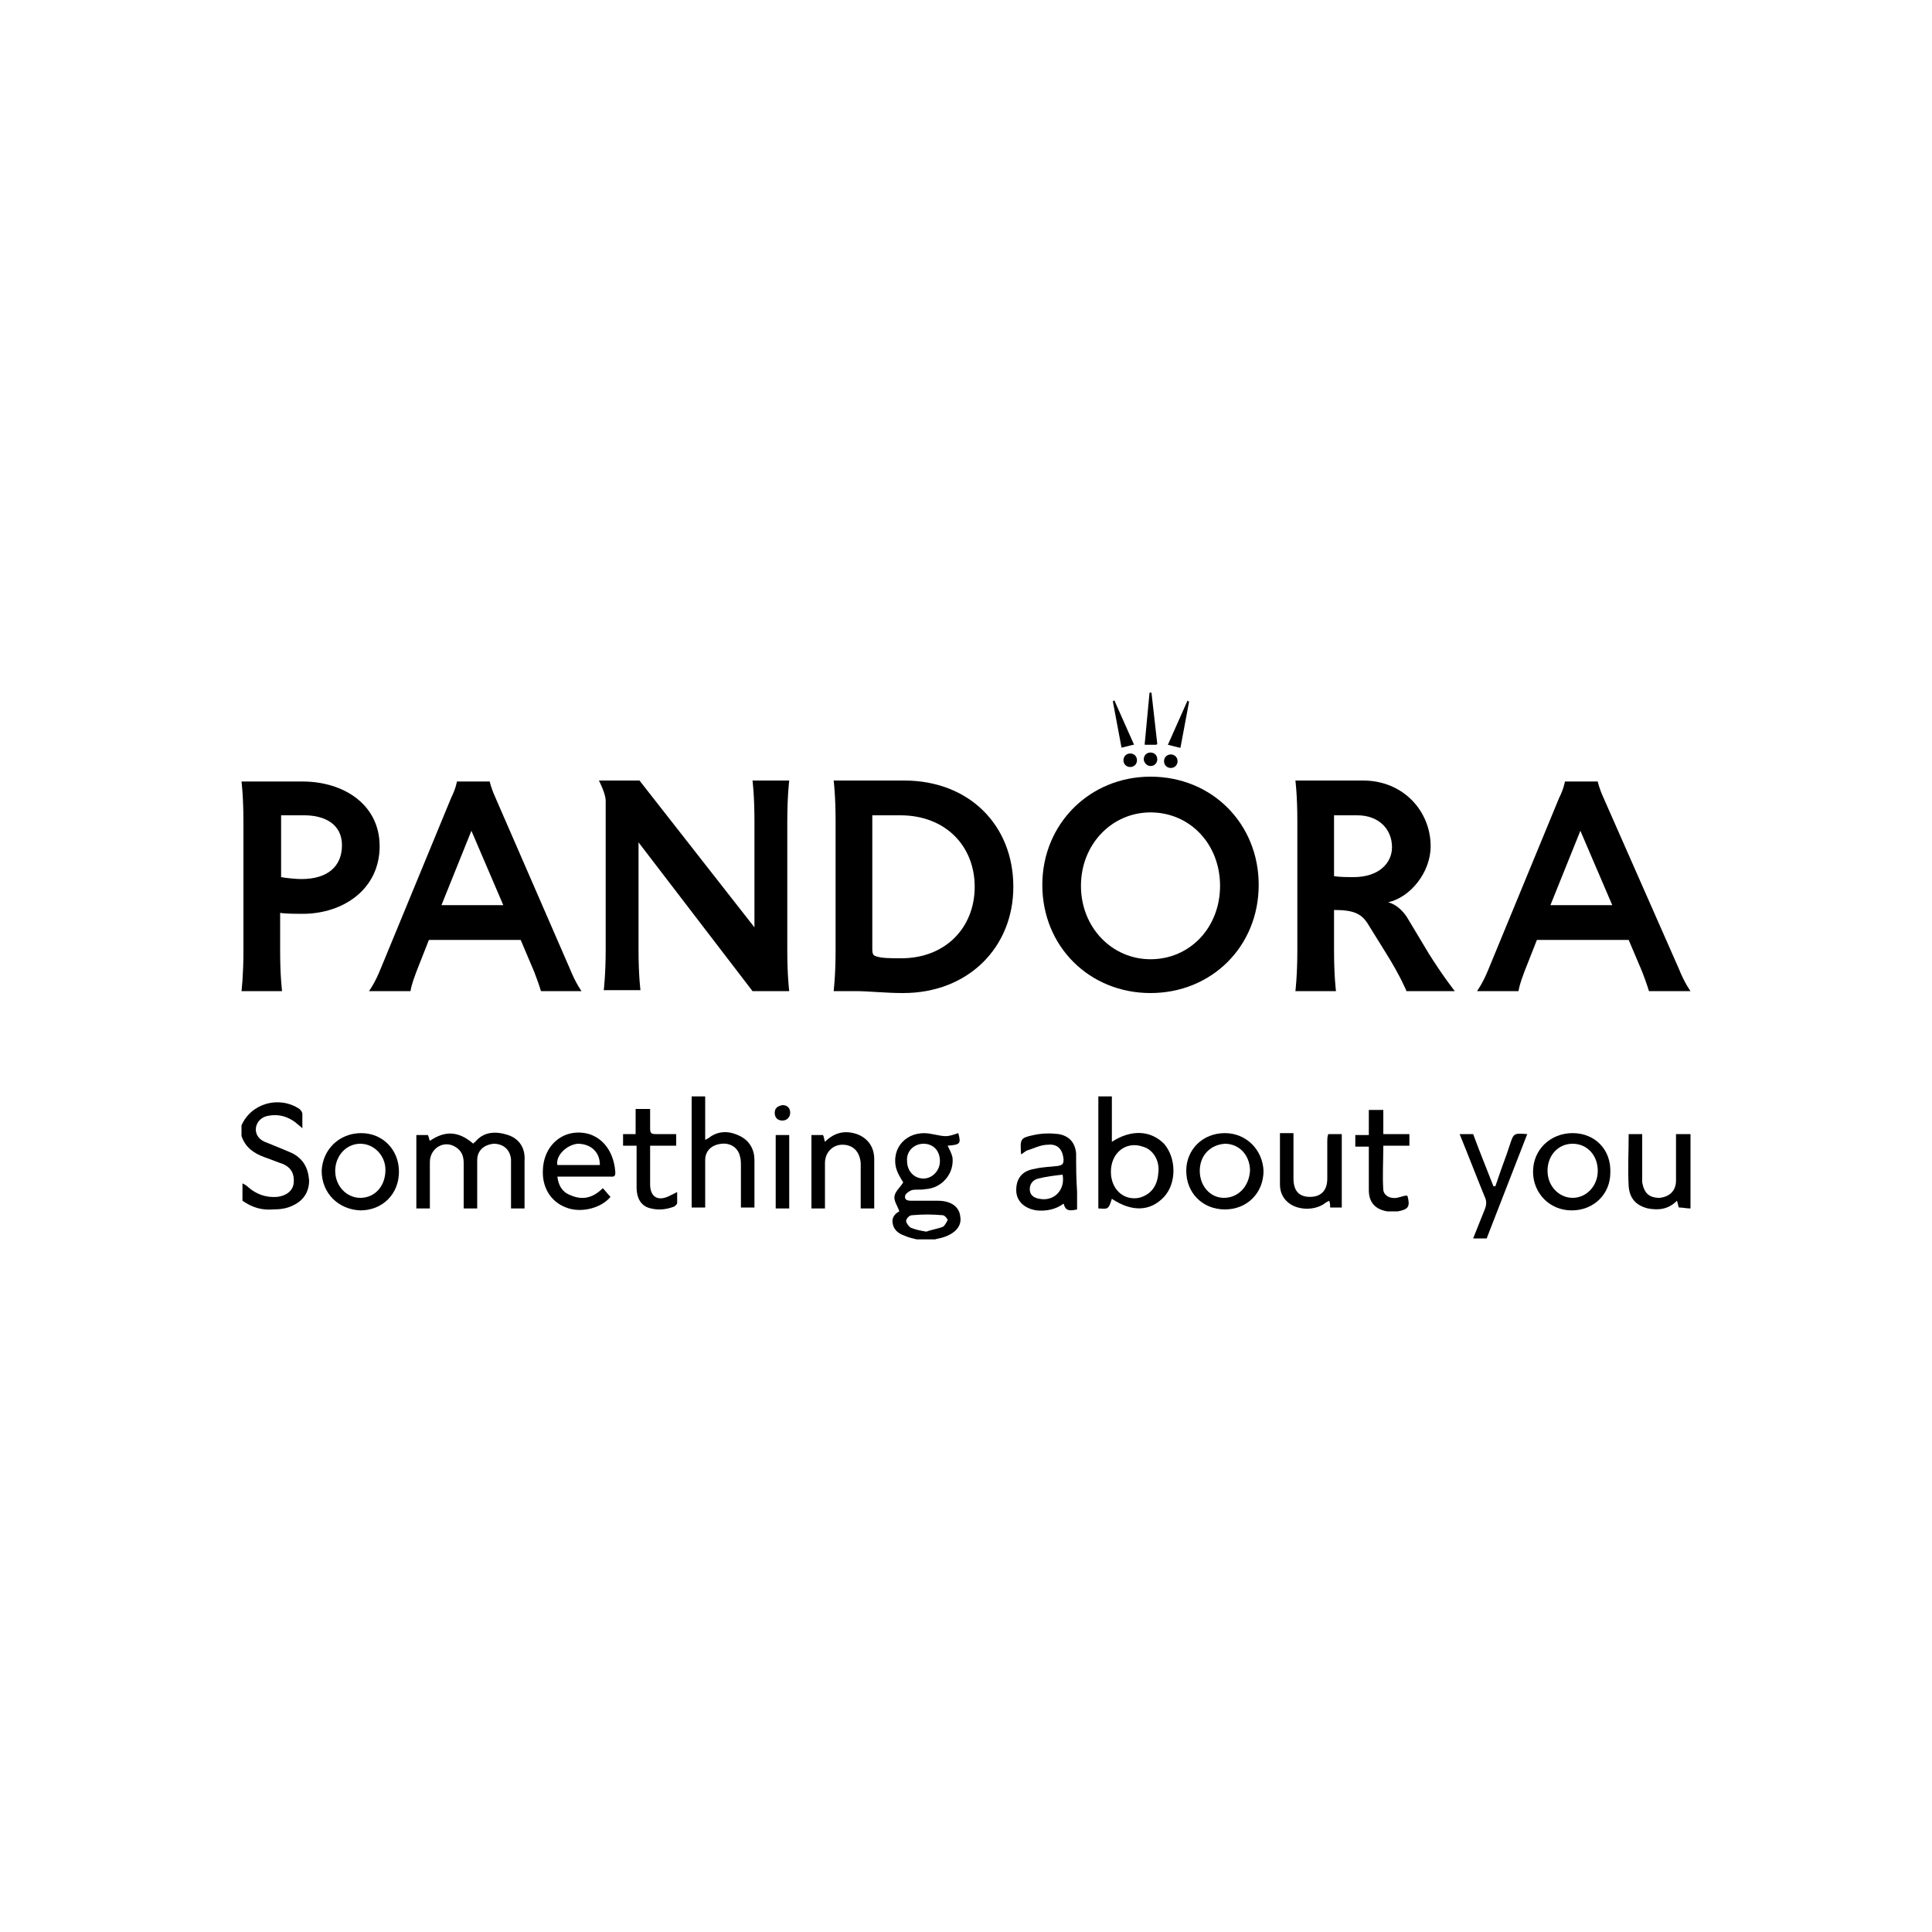 <?xml version="1.0" encoding="utf-8"?>
<!-- Generator: Adobe Illustrator 24.2.1, SVG Export Plug-In . SVG Version: 6.00 Build 0)  -->
<svg version="1.1" id="Layer_1" xmlns="http://www.w3.org/2000/svg" xmlns:xlink="http://www.w3.org/1999/xlink" x="0px" y="0px"
	 viewBox="0 0 200 200" style="enable-background:new 0 0 200 200;" xml:space="preserve">
<g>
	<path d="M97.1,124.3c-0.9,0-1.8,0-2.7,0c-0.3,0-0.8,0-0.7-0.5c0-0.2,0.4-0.5,0.7-0.6c0.4-0.1,0.9,0,1.4-0.1c1.7-0.1,3-1.6,2.8-3.3
		c-0.1-0.4-0.3-0.8-0.5-1.2c1.3-0.1,1.4-0.2,1.1-1.3c-1.2,0.4-1.2,0.4-2.7,0.1c-2.2-0.5-4.1,1-3.8,3.2c0.1,0.7,0.5,1.3,0.8,1.8
		c-0.3,0.5-0.8,0.9-0.9,1.4c-0.1,0.5,0.3,1,0.5,1.6c-0.4,0.2-0.8,0.6-0.7,1.2c0.1,0.7,0.6,1.1,1.2,1.3c0.4,0.2,0.9,0.3,1.3,0.4
		c0.6,0,1.3,0,1.9,0c0.3-0.1,0.5-0.1,0.8-0.2c1.3-0.4,2-1.2,1.8-2.2C99.3,124.9,98.4,124.3,97.1,124.3z M95.6,118.4
		c1,0,1.7,0.7,1.7,1.8c0,1-0.8,1.8-1.7,1.8c-1,0-1.7-0.8-1.7-1.8C93.8,119.2,94.6,118.4,95.6,118.4z M97.6,127
		c-0.5,0.2-1.2,0.3-1.7,0.5c-0.6-0.1-1.1-0.2-1.6-0.4c-0.2-0.1-0.5-0.5-0.5-0.7c0-0.2,0.3-0.6,0.6-0.6c1.1-0.1,2.1-0.1,3.2,0
		c0.2,0,0.5,0.4,0.5,0.5C98,126.5,97.8,126.9,97.6,127z"/>
	<path d="M30.3,119.4c-0.9-0.4-1.9-0.8-2.9-1.2c-0.7-0.3-1-0.9-0.9-1.5c0.1-0.6,0.6-1.1,1.3-1.2c1.1-0.2,2,0.1,2.8,0.7
		c0.2,0.2,0.4,0.3,0.7,0.6c0-0.6,0-1,0-1.5c0-0.2-0.2-0.4-0.3-0.5c-2.1-1.4-5-0.6-6,1.7c0,0.4,0,0.8,0,1.1c0.4,1.2,1.3,1.8,2.4,2.2
		c0.6,0.2,1.3,0.5,1.9,0.7c0.9,0.4,1.2,1.1,1.1,2c-0.1,0.8-0.8,1.3-1.7,1.4c-1.2,0.1-2.2-0.3-3-1c-0.2-0.2-0.4-0.3-0.6-0.4
		c0,0.6,0,1.2,0,1.8c1,0.7,2,1,3.2,0.9c0.7,0,1.4-0.1,2-0.4c1.1-0.5,1.7-1.4,1.7-2.6C31.9,120.9,31.4,120,30.3,119.4z"/>
	<path d="M173.5,118.1c0,1.4,0,2.8,0,4.1c0,1.1-0.7,1.7-1.7,1.8c-1.1,0-1.6-0.5-1.8-1.6c0-0.3,0-0.6,0-1c0-1.3,0-2.6,0-4
		c-0.5,0-0.9,0-1.4,0c0,1.8-0.1,3.6,0,5.4c0.1,1.3,0.8,2,2,2.3c1.1,0.2,2.1,0.1,3-0.8c0.1,0.3,0.1,0.5,0.2,0.7
		c0.4,0,0.8,0.1,1.2,0.1c0-0.5,0-1,0-1.5c0-1.4,0-2.8,0-4.2c0-0.7,0-1.4,0-2c-0.5,0-1,0-1.5,0C173.5,117.7,173.5,117.9,173.5,118.1z
		"/>
	<path d="M52.6,117.5c-1.2-0.4-2.5-0.4-3.4,0.7c-0.1,0.1-0.2,0.1-0.2,0.2c-1.5-1.3-2.9-1.4-4.5-0.3c-0.1-0.2-0.1-0.4-0.2-0.6
		c-0.4,0-0.8,0-1.2,0c0,2.6,0,5.1,0,7.6c0.5,0,1,0,1.4,0c0-1.6,0-3.2,0-4.8c0-1.4,1.4-2.3,2.6-1.6c0.7,0.4,0.9,1,0.9,1.7
		c0,1.3,0,2.5,0,3.8c0,0.3,0,0.6,0,0.9c0.5,0,1,0,1.4,0c0-0.2,0-0.3,0-0.4c0-1.5,0-3,0-4.6c0-1,0.7-1.6,1.7-1.7c1,0,1.7,0.6,1.8,1.6
		c0,0.4,0,0.8,0,1.3c0,1.2,0,2.5,0,3.8c0.5,0,1,0,1.4,0c0-1.7,0-3.3,0-4.9C54.4,118.9,53.8,117.9,52.6,117.5z"/>
	<path d="M115.1,118.2c0-1.6,0-3.1,0-4.7c-0.5,0-1,0-1.4,0c0,3.9,0,7.7,0,11.6c0.4,0,0.8,0.1,1-0.1c0.2-0.2,0.3-0.6,0.4-0.9
		c2.1,1.4,4,1.3,5.4-0.2c1.3-1.4,1.3-4,0-5.5C119.1,117,117.1,116.9,115.1,118.2z M119.9,121.5c-0.1,1.3-0.8,2.2-2,2.5
		c-1.6,0.3-2.9-0.9-2.9-2.7c0-2,1.6-3.2,3.3-2.6C119.4,119,120.1,120.2,119.9,121.5z"/>
	<path d="M76.6,117.6c-1-0.5-2.1-0.6-3.1,0.1c-0.1,0.1-0.3,0.2-0.5,0.3c0-0.8,0-1.6,0-2.3c0-0.7,0-1.5,0-2.2c-0.5,0-1,0-1.4,0
		c0,3.9,0,7.7,0,11.5c0.5,0,0.9,0,1.4,0c0-1.7,0-3.3,0-4.9c0-1,0.7-1.6,1.7-1.7c0.9-0.1,1.7,0.4,1.9,1.3c0.1,0.3,0.1,0.7,0.1,1.1
		c0,1.4,0,2.8,0,4.2c0.5,0,0.9,0,1.4,0c0-1.7,0-3.3,0-4.9C78.1,119,77.6,118.1,76.6,117.6z"/>
	<path d="M61,117.4c-2.5-0.7-4.7,1-4.8,3.7c-0.1,1.8,0.8,3.3,2.4,3.9c1.5,0.6,3.6,0.1,4.6-1.1c-0.3-0.3-0.5-0.6-0.8-0.9
		c-1,1-2.1,1.3-3.4,0.7c-0.8-0.3-1.2-1-1.3-1.9c0.3,0,0.5,0,0.7,0c1.6,0,3.1,0,4.7,0c0.3,0,0.6,0.1,0.6-0.4
		C63.6,119.7,62.8,118,61,117.4z M57.7,120.6c-0.2-1,1-2.1,2.1-2.2c1.3,0,2.3,0.8,2.3,2.2C60.6,120.6,59.2,120.6,57.7,120.6z"/>
	<path d="M111.4,119.4c-0.1-1.1-0.7-1.8-1.8-2c-0.8-0.1-1.7-0.1-2.6,0.1c-1.4,0.3-1.4,0.4-1.3,2c0.2-0.1,0.4-0.3,0.6-0.4
		c0.7-0.2,1.4-0.6,2.2-0.6c1-0.1,1.5,0.5,1.6,1.5c0,0.5-0.1,0.6-0.6,0.7c-0.8,0.1-1.6,0.1-2.4,0.3c-1.3,0.2-1.9,1-1.9,2.2
		c0,1.1,0.8,1.9,2.1,2.1c1,0.1,2-0.1,2.8-0.7c0.2,0.7,0.5,0.8,1.4,0.6c0-0.6,0-1.2,0-1.8C111.4,121.9,111.4,120.7,111.4,119.4z
		 M107.6,124.1c-0.6-0.1-1-0.4-1-1c0-0.6,0.4-1,0.9-1.1c0.8-0.2,1.6-0.3,2.5-0.4C110.3,123.2,109.1,124.4,107.6,124.1z"/>
	<path d="M126.8,117.3c-2.3,0-4,1.7-4,3.9c0,2.3,1.7,4,4,4c2.3,0,4-1.7,4-4C130.7,119,129,117.3,126.8,117.3z M126.7,124
		c-1.4,0-2.5-1.2-2.5-2.8c0-1.6,1.1-2.7,2.6-2.8c1.5,0,2.6,1.2,2.6,2.8C129.3,122.8,128.2,124,126.7,124z"/>
	<path d="M37.4,117.3c-2.3,0-4,1.7-4.1,3.9c0,2.3,1.7,4,4,4.1c2.3,0,4-1.7,4-4C41.3,119,39.6,117.3,37.4,117.3z M37.3,124
		c-1.4,0-2.6-1.2-2.6-2.8c0-1.5,1.1-2.8,2.6-2.8c1.4,0,2.6,1.2,2.6,2.7C39.9,122.8,38.8,124,37.3,124z"/>
	<path d="M162.8,117.3c-2.3,0-4.1,1.7-4.1,4c0,2.2,1.7,4,4,4c2.3,0,4-1.7,4-3.9C166.8,119,165.1,117.3,162.8,117.3z M162.8,124
		c-1.4,0-2.6-1.2-2.6-2.8c0-1.6,1.1-2.8,2.6-2.8c1.5,0,2.6,1.2,2.6,2.8C165.4,122.8,164.2,124,162.8,124z"/>
	<path d="M137.4,118.1c0,1.3,0,2.6,0,3.9c0,1.3-0.7,1.9-1.8,1.9c-1.1,0-1.7-0.6-1.7-1.9c0-1.3,0-2.7,0-4c0-0.2,0-0.4,0-0.7
		c-0.5,0-1,0-1.4,0c0,1.8,0,3.6,0,5.3c0,0.8,0.3,1.5,1,2c1,0.7,2.6,0.7,3.6,0c0.1-0.1,0.3-0.2,0.5-0.3c0.1,0.3,0.1,0.5,0.1,0.7
		c0.4,0,0.8,0,1.2,0c0-2.6,0-5.1,0-7.6c-0.5,0-0.9,0-1.4,0C137.4,117.7,137.4,117.9,137.4,118.1z"/>
	<path d="M88.7,117.4c-1.2-0.4-2.3-0.2-3.3,0.8c-0.1-0.3-0.1-0.5-0.2-0.7c-0.4,0-0.8,0-1.2,0c0,2.6,0,5.1,0,7.6c0.5,0,0.9,0,1.4,0
		c0-1.6,0-3.1,0-4.7c0-1.1,0.8-1.9,1.8-1.9c1.1,0,1.8,0.7,1.9,1.9c0,1.1,0,2.2,0,3.4c0,0.4,0,0.9,0,1.3c0.5,0,1,0,1.4,0
		c0-1.7,0-3.4,0-5.1C90.5,118.7,89.8,117.8,88.7,117.4z"/>
	<path d="M156.3,118.5c-0.1,0.3-0.2,0.6-0.3,0.9c-0.4,1.1-0.8,2.2-1.2,3.4c-0.1,0-0.1,0-0.2,0c-0.7-1.8-1.4-3.5-2.1-5.4
		c-0.4,0-0.9,0-1.4,0c0.9,2.2,1.7,4.3,2.6,6.5c0.2,0.4,0.2,0.8,0,1.3c-0.4,1-0.8,2-1.2,3c0.5,0,1,0,1.4,0c0.7-1.8,1.4-3.6,2.1-5.4
		c0.7-1.8,1.4-3.6,2.1-5.4C156.7,117.3,156.7,117.3,156.3,118.5z"/>
	<path d="M144.6,124c-0.7,0.1-1.3-0.2-1.4-0.8c-0.1-1.5,0-3,0-4.6c0.9,0,1.8,0,2.7,0c0-0.4,0-0.8,0-1.2c-0.9,0-1.8,0-2.7,0
		c0-0.9,0-1.7,0-2.5c-0.5,0-1,0-1.5,0c0,0.9,0,1.7,0,2.6c-0.5,0-0.9,0-1.4,0c0,0.4,0,0.8,0,1.2c0.5,0,0.9,0,1.4,0c0,0.3,0,0.5,0,0.8
		c0,1.2,0,2.5,0,3.7c0,1.3,0.7,2,1.9,2.2c0.4,0,0.8,0,1.1,0c1.1-0.2,1.3-0.5,1-1.6C145.5,123.7,145.1,123.9,144.6,124z"/>
	<path d="M69.3,123.8c-1.2,0.6-2,0.1-2-1.2c0-1,0-1.9,0-2.9c0-0.3,0-0.7,0-1.1c1,0,1.9,0,2.7,0c0-0.4,0-0.8,0-1.2
		c-0.8,0-1.4,0-2.1,0c-0.5,0-0.6-0.1-0.6-0.6c0-0.7,0-1.3,0-2c-0.5,0-0.9,0-1.5,0c0,0.9,0,1.7,0,2.6c-0.5,0-0.9,0-1.3,0
		c0,0.4,0,0.8,0,1.2c0.4,0,0.9,0,1.4,0c0,0.3,0,0.5,0,0.7c0,1.2,0,2.4,0,3.6c0,1.2,0.5,2,1.5,2.2c0.8,0.2,1.6,0.1,2.4-0.2
		c0.1-0.1,0.3-0.2,0.3-0.4c0-0.3,0-0.7,0-1.1C69.7,123.6,69.5,123.7,69.3,123.8z"/>
	<path d="M80.3,125.1c0.5,0,1,0,1.4,0c0-2.6,0-5.1,0-7.6c-0.5,0-0.9,0-1.4,0C80.3,120,80.3,122.5,80.3,125.1z"/>
	<path d="M81,114.4c-0.5,0.1-0.8,0.3-0.8,0.8c0,0.5,0.3,0.8,0.8,0.8c0.5,0,0.8-0.4,0.8-0.8C81.8,114.7,81.5,114.4,81,114.4z"/>
	<polygon points="119.1,77.1 119.7,77.1 119.8,77 119.2,71.7 119.2,71.7 119.1,71.7 119,71.7 118.5,77 118.5,77.1 	"/>
	<polygon points="122.1,77.4 122.2,77.4 123.1,72.6 123,72.6 122.9,72.5 122.9,72.6 120.9,77.1 120.9,77.1 	"/>
	<path d="M121.2,79.5c0.4,0,0.7-0.3,0.7-0.7c0-0.4-0.3-0.7-0.7-0.7c-0.4,0-0.7,0.3-0.7,0.7C120.5,79.2,120.8,79.5,121.2,79.5z"/>
	<path d="M119.1,79.3c0.4,0,0.7-0.3,0.7-0.7c0-0.4-0.3-0.7-0.7-0.7c-0.4,0-0.7,0.3-0.7,0.7C118.4,78.9,118.7,79.3,119.1,79.3z"/>
	<polygon points="116.1,77.4 117.3,77.1 117.4,77.1 115.4,72.6 115.4,72.5 115.2,72.6 115.2,72.6 116.1,77.4 	"/>
	<path d="M116.3,78.7c0,0.4,0.3,0.7,0.7,0.7c0.4,0,0.7-0.3,0.7-0.7c0-0.4-0.3-0.7-0.7-0.7C116.6,78,116.3,78.3,116.3,78.7z"/>
	<path d="M25,102.6L25,102.6l4.2,0l0,0c0,0-0.2-1.5-0.2-4.2v-3.9l0,0c0.6,0.1,1.8,0.1,2.3,0.1c4.3,0,8-2.6,8-7c0-4.3-3.7-6.7-8-6.7
		H25l0,0c0,0,0.2,1.5,0.2,4.2v13.4C25.2,101,25,102.6,25,102.6z M29.1,84.4h2.4c2.1,0,3.9,0.9,3.9,3.1c0,2.2-1.5,3.5-4.2,3.5
		c-0.5,0-1.6-0.1-2.1-0.2V84.4z"/>
	<path d="M60.2,102.6c0,0-0.6-0.8-1.2-2.3l-7.7-17.7c-0.5-1.1-0.6-1.7-0.6-1.7l0,0h-3.4l0,0c0,0-0.1,0.7-0.6,1.7l-7.3,17.7
		c-0.6,1.5-1.2,2.3-1.2,2.3v0h4.3l0,0c0-0.1,0.1-0.7,0.6-2l1.3-3.3h9.5l1.4,3.3c0.5,1.3,0.7,2,0.7,2l0,0L60.2,102.6L60.2,102.6z
		 M45.7,93.7l3.1-7.7h0l3.3,7.7H45.7z"/>
	<path d="M81.7,102.6c0,0-0.2-1.5-0.2-4.2V85c0-2.6,0.2-4.2,0.2-4.2l0,0h-3.8l0,0c0,0,0.2,1.5,0.2,4.2v11h0L66.2,80.8h-4.2l0,0
		c0.5,1,0.7,1.7,0.7,2.1v15.4c0,2.6-0.2,4.2-0.2,4.2l0,0h3.8l0,0c0,0-0.2-1.5-0.2-4.2V87.2h0l11.8,15.4L81.7,102.6L81.7,102.6z"/>
	<path d="M93.6,80.8h-7.3l0,0c0,0,0.2,1.5,0.2,4.2v13.4c0,2.6-0.2,4.2-0.2,4.2l0,0h2.2c1.5,0,3.1,0.2,5,0.2c6.7,0,11.4-4.7,11.4-11
		C104.9,85.4,100.3,80.8,93.6,80.8z M93.3,99.2c-1.1,0-2,0-2.6-0.2c-0.3-0.1-0.4-0.2-0.4-0.8V84.4h2.9c4.7,0,7.7,3.2,7.7,7.4
		C100.9,96,97.9,99.2,93.3,99.2z"/>
	<path d="M119.1,102.8c6.3,0,11.2-4.8,11.2-11.2c0-6.3-4.8-11.2-11.2-11.2c-6.3,0-11.2,4.9-11.2,11.2
		C107.9,98,112.8,102.8,119.1,102.8z M119.1,84.1c4.1,0,7.2,3.3,7.2,7.6c0,4.3-3.1,7.6-7.2,7.6c-4,0-7.2-3.3-7.2-7.6
		C111.9,87.4,115.1,84.1,119.1,84.1z"/>
	<path d="M145.8,95.2c-0.5-0.9-1.3-1.6-2.1-1.8v0c2.3-0.5,4.4-3.1,4.4-5.8c0-3.6-2.8-6.8-7-6.8h-7l0,0c0,0,0.2,1.5,0.2,4.2v13.4
		c0,2.6-0.2,4.2-0.2,4.2l0,0h4.2l0,0c0,0-0.2-1.5-0.2-4.2v-4.2c2.1,0,2.9,0.4,3.6,1.6l1.8,2.9c1.5,2.4,2.1,3.9,2.1,3.9l0,0h5v0
		c0,0-1.2-1.5-2.7-3.9L145.8,95.2z M140.1,90.8c-0.5,0-1.4,0-2-0.1v-6.3h2.4c2.3,0,3.6,1.5,3.6,3.3
		C144.1,89.3,142.8,90.8,140.1,90.8z"/>
	<path d="M173.8,100.3L166,82.6c-0.5-1.1-0.6-1.7-0.6-1.7l0,0H162l0,0c0,0-0.1,0.7-0.6,1.7l-7.3,17.7c-0.6,1.5-1.2,2.3-1.2,2.3v0
		h4.3l0,0c0-0.1,0.1-0.7,0.6-2l1.3-3.3h9.5l1.4,3.3c0.5,1.3,0.7,2,0.7,2l0,0h4.3v0C175,102.6,174.4,101.8,173.8,100.3z M160.5,93.7
		l3.1-7.7h0l3.3,7.7H160.5z"/>
</g>
</svg>
